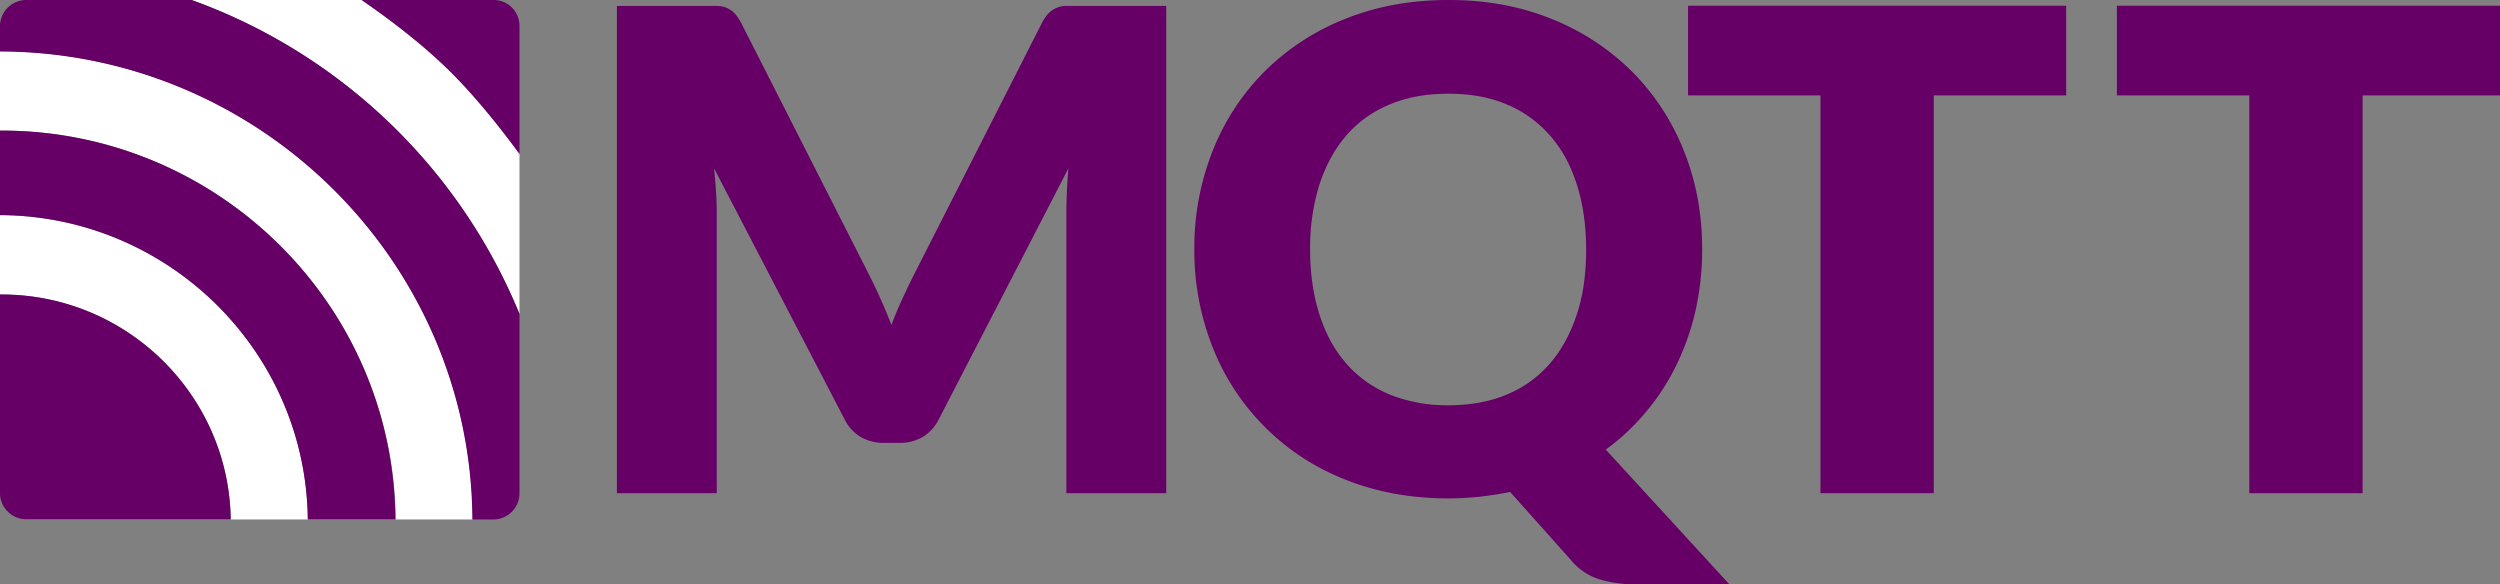 <svg width="77" height="18" xmlns="http://www.w3.org/2000/svg"><rect width="100%" height="100%" fill="#808080" stroke="none"/><g fill="none"><path d="M27.089 9.137c.13.283.252.573.367.87.113-.3.238-.595.375-.885.13-.282.268-.565.406-.832L32.094.702c.069-.13.138-.229.214-.305a.756.756 0 01.551-.214h3.061v15.008h-3.076V6.55c0-.42.023-.87.061-1.36l-3.987 7.718a1.34 1.34 0 01-.497.55 1.4 1.4 0 01-.72.183h-.474a1.42 1.42 0 01-.72-.183 1.294 1.294 0 01-.497-.55l-4.018-7.725c.03.244.046.481.061.718.016.236.023.458.023.656v8.634H19V.183h3.061c.115 0 .214.015.306.054a.716.716 0 01.245.16c.069.069.145.176.214.305L26.7 8.328c.13.26.267.527.39.81zM52.427 7.68c0 .65-.069 1.268-.199 1.863a7.846 7.846 0 01-.581 1.672 6.901 6.901 0 01-.934 1.45 6.82 6.82 0 01-1.255 1.183L53.268 18H50.4c-.413 0-.788-.053-1.125-.153a1.856 1.856 0 01-.895-.603l-1.867-2.091c-.307.06-.613.107-.926.145-.314.03-.636.053-.965.053-1.17 0-2.242-.198-3.206-.588a7.18 7.18 0 01-2.472-1.626 7.193 7.193 0 01-1.592-2.435 8.059 8.059 0 01-.566-3.03 8.08 8.08 0 01.566-3.03 7.193 7.193 0 011.592-2.436A7.347 7.347 0 0141.415.588C42.379.198 43.443 0 44.62 0c1.171 0 2.235.198 3.2.595a7.37 7.37 0 012.463 1.626 7.213 7.213 0 011.584 2.435c.375.932.56 1.94.56 3.023zm-3.574 0c0-.74-.1-1.412-.29-2.007-.192-.596-.467-1.1-.835-1.512a3.596 3.596 0 00-1.324-.946c-.52-.222-1.117-.329-1.79-.329-.674 0-1.278.107-1.806.329a3.562 3.562 0 00-1.332.946c-.36.413-.635.916-.834 1.512a6.52 6.52 0 00-.29 2.007c0 .748.099 1.42.29 2.016.191.595.467 1.099.834 1.511.36.412.804.725 1.332.947a4.76 4.76 0 001.806.328c.665 0 1.262-.107 1.79-.328.52-.214.965-.535 1.324-.947.36-.412.636-.916.834-1.511.2-.596.291-1.268.291-2.016zM63.638.176v2.763H59.56V15.19h-3.49V2.939h-4.078V.176h11.647zM77 .176v2.763h-4.232V15.19h-3.49V2.939H65.2V.176H77z" fill="#606"/><path d="M0 1.578v2.446h.047c6.66 0 12.087 5.365 12.142 11.976h2.375C14.501 8.055 8 1.602 0 1.578zm0 5.05v2.445h.047c3.858 0 7.006 3.1 7.061 6.927h2.375C9.428 10.84 5.2 6.65 0 6.627zm16 3.045V4.742c-.607-.829-1.357-1.776-2.107-2.51C13.057 1.405 12.08.656 11.133 0h-5.24A17.233 17.233 0 0116 9.673z" fill="#FFF"/><path d="M.047 9.069H0v6.119c0 .441.363.804.804.804h6.301C7.05 12.168 3.911 9.07.047 9.07zm0-5.047H0v2.602c5.197.024 9.423 4.203 9.479 9.368h2.696C12.128 9.384 6.711 4.022.047 4.022zM16 15.196V9.668A17.233 17.233 0 005.906 0H.804A.808.808 0 000 .804v.781C7.996 1.609 14.502 8.051 14.549 16h.647a.808.808 0 00.804-.804zM13.895 2.232c.74.74 1.498 1.68 2.105 2.507V.796A.794.794 0 0015.204 0h-4.062c.947.655 1.925 1.404 2.753 2.232z" fill="#606"/></g></svg>
